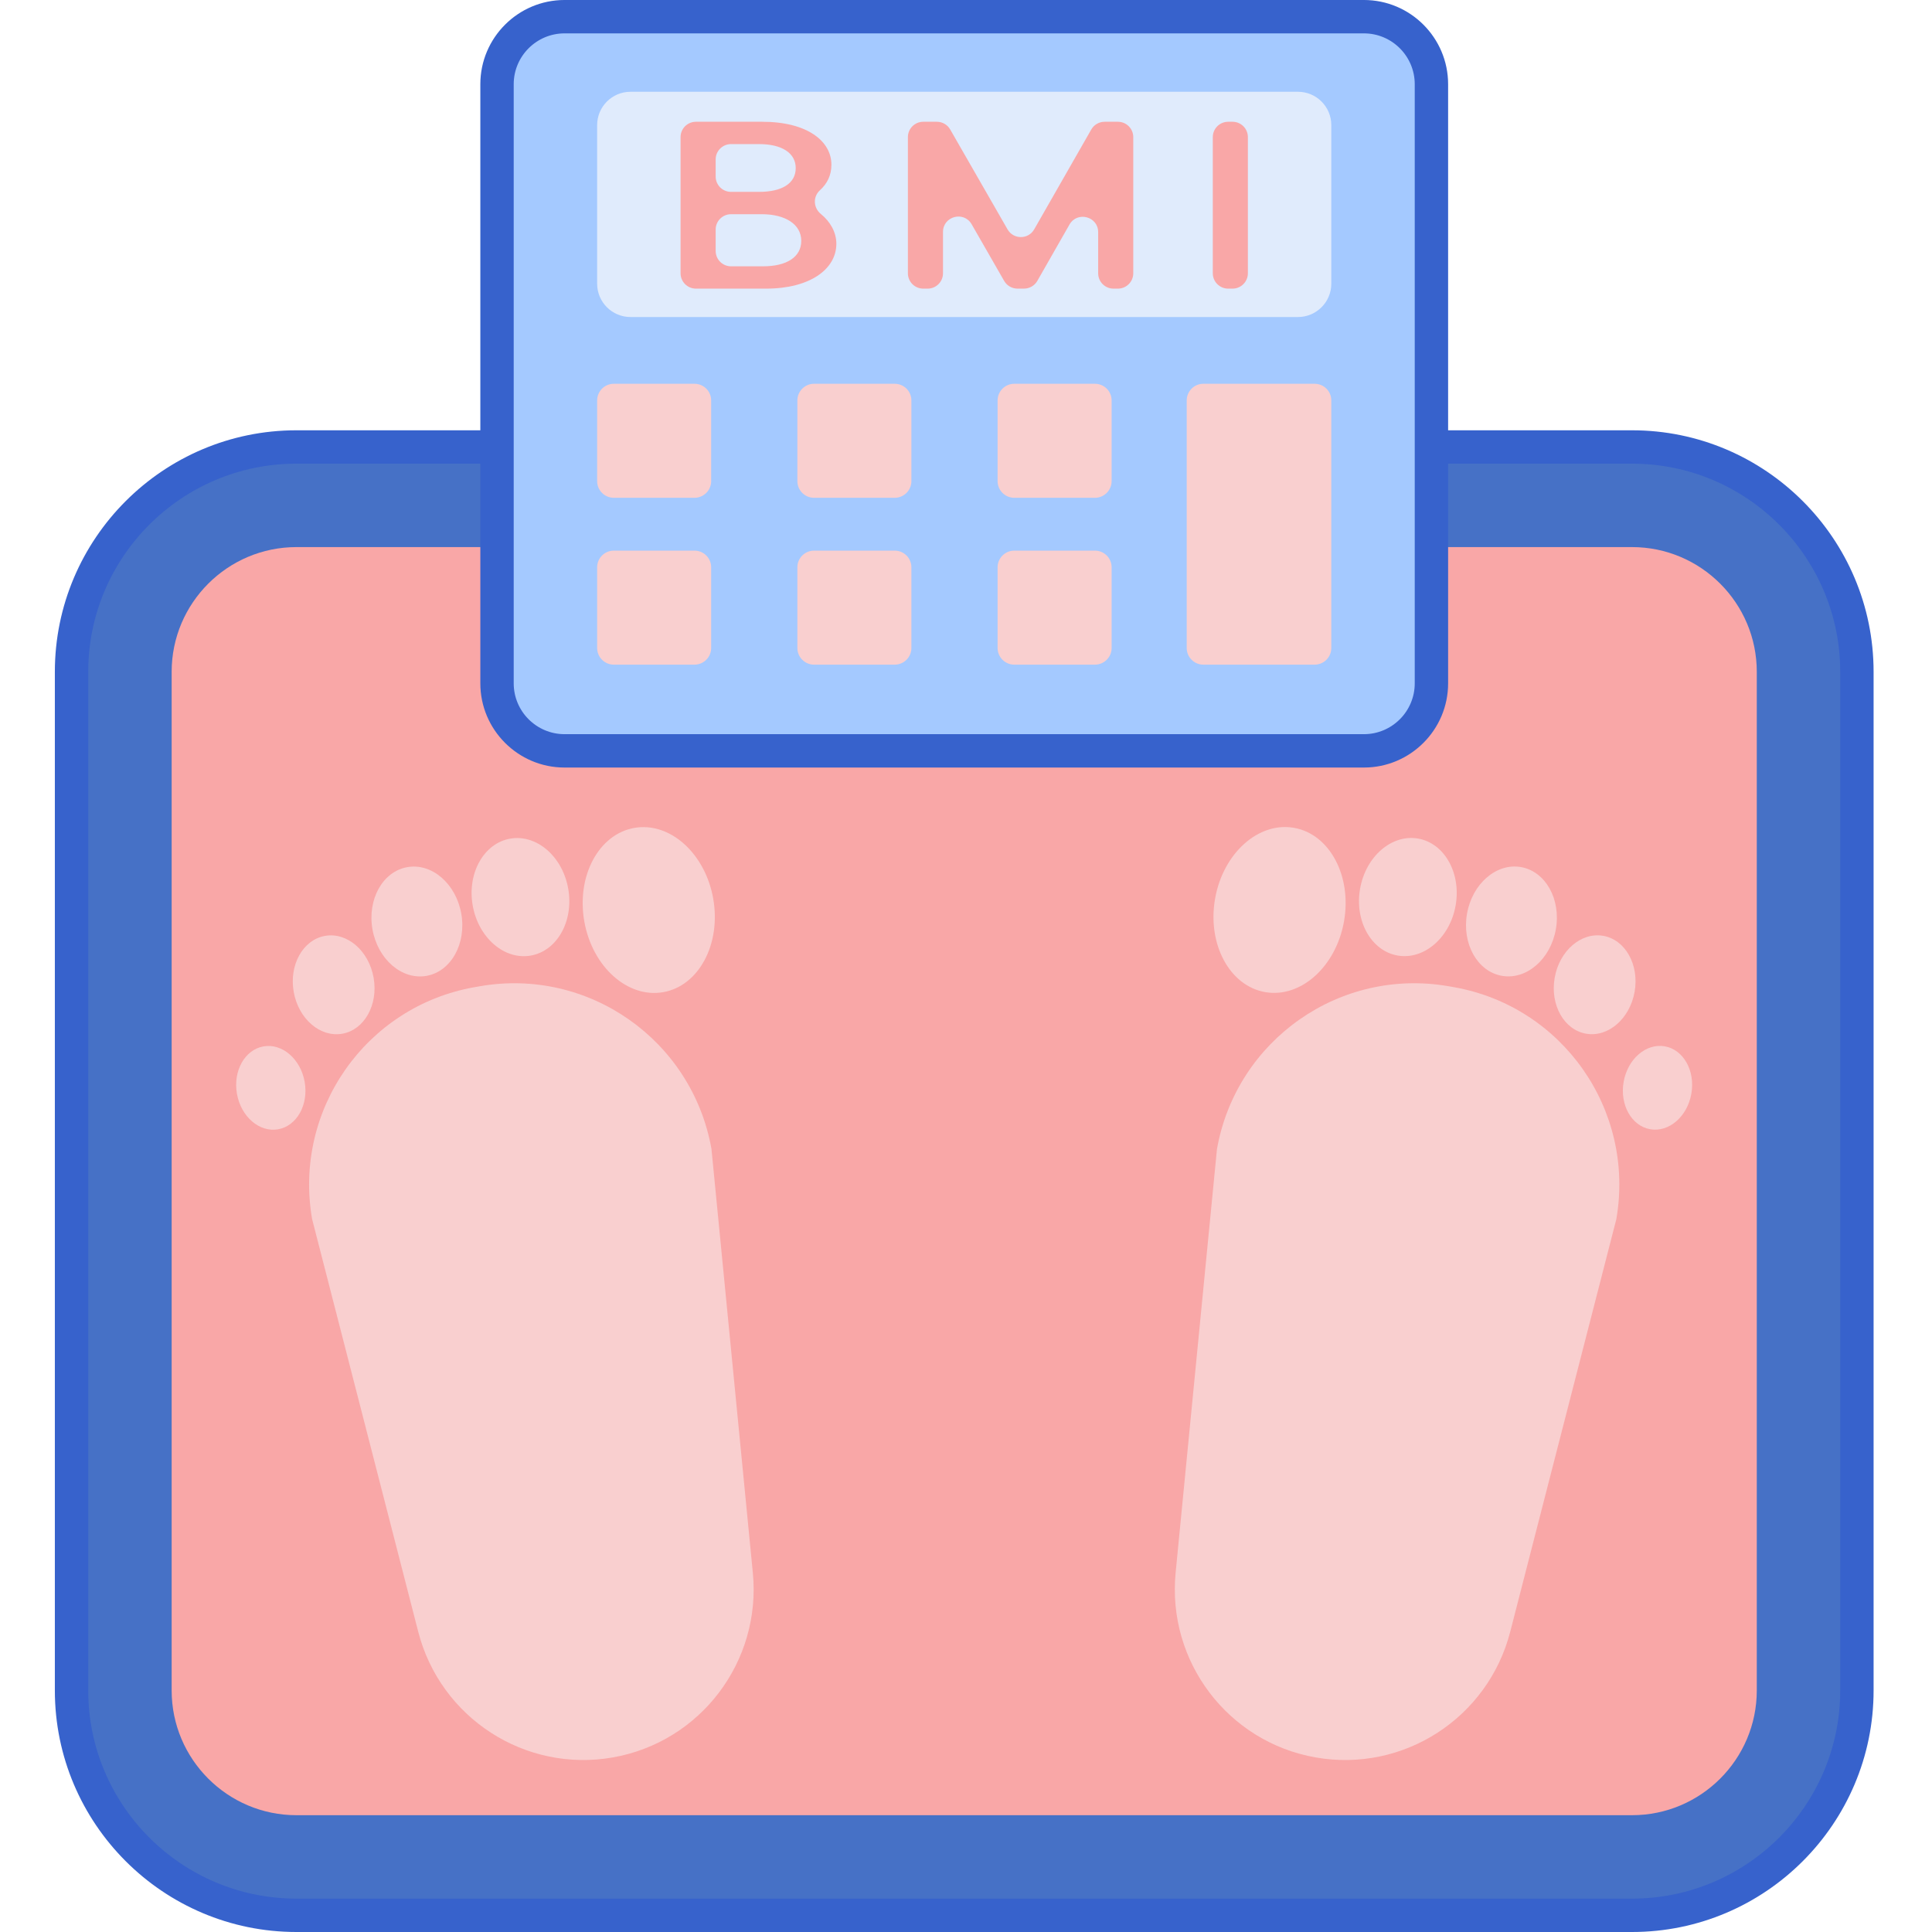 <?xml version="1.0" encoding="UTF-8"?>
<svg xmlns="http://www.w3.org/2000/svg" height="463pt" viewBox="-13 0 463 463.152" width="463pt">
  <path d="m378.168 459.152h-320.184c-29.773 0-53.91-24.137-53.91-53.91v-244.184c0-29.773 24.137-53.906 53.91-53.906h320.18c29.777 0 53.91 24.137 53.91 53.906v244.184c0 29.773-24.133 53.91-53.906 53.91zm0 0" fill="#4671c6"></path>
  <path d="m378.168 131.152h-48.094v30.48c0 9.043-7.328 16.371-16.367 16.371h-191.262c-9.043 0-16.371-7.328-16.371-16.371v-30.48h-48.09c-16.492 0-29.91 13.414-29.91 29.906v244.184c0 16.492 13.418 29.91 29.91 29.91h320.184c16.492 0 29.906-13.418 29.906-29.91v-244.184c0-16.492-13.414-29.906-29.906-29.906zm0 0" fill="#f9a7a7"></path>
  <path d="m378.168 463.152h-320.184c-31.934 0-57.91-25.977-57.91-57.91v-244.184c0-31.93 25.977-57.906 57.91-57.906h320.184c31.934 0 57.906 25.977 57.906 57.906v244.184c0 31.934-25.973 57.91-57.906 57.91zm-320.184-352c-27.52 0-49.91 22.387-49.91 49.906v244.184c0 27.523 22.391 49.91 49.91 49.91h320.184c27.52 0 49.906-22.387 49.906-49.91v-244.184c0-27.52-22.387-49.906-49.906-49.906zm0 0" fill="#3762cc"></path>
  <g fill="#f9cfcf">
    <path d="m278.672 275.402.004-.031h.004c4.672-26.098 29.539-43.52 55.605-38.926l1.176.207c26.07 4.598 43.477 29.473 38.941 55.602h.004l-.008.031c-.004.031-.008.066-.012.098l-.012-.004-25.406 98.785c-5.328 20.715-25.66 33.84-46.668 30.137-21.012-3.703-35.625-22.996-33.547-44.277l9.906-101.52h-.008c.004-.035.012-.066.02-.102zm0 0"></path>
    <path d="m297.141 198.453c-8.535-1.504-17.008 6.094-18.926 16.965-1.918 10.875 3.449 20.91 11.984 22.414 8.535 1.504 17.008-6.09 18.922-16.965 1.918-10.875-3.445-20.906-11.98-22.414zm0 0"></path>
    <path d="m326.895 201.031c-6.32-1.113-12.555 4.258-13.918 11.996-1.363 7.742 2.656 14.922 8.977 16.035 6.324 1.113 12.559-4.258 13.922-11.996 1.363-7.742-2.656-14.922-8.98-16.035zm0 0"></path>
    <path d="m351.555 207.863c-5.879-1.035-11.676 3.961-12.945 11.156-1.266 7.199 2.469 13.875 8.352 14.91 5.879 1.039 11.672-3.957 12.941-11.156 1.27-7.195-2.469-13.871-8.348-14.91zm0 0"></path>
    <path d="m371.273 224.344c-5.293-.934-10.508 3.562-11.648 10.039-1.145 6.477 2.219 12.484 7.512 13.418 5.289.934 10.504-3.562 11.648-10.039 1.141-6.48-2.223-12.484-7.512-13.418zm0 0"></path>
    <path d="m386.023 250.832c-4.484-.789-8.902 3.02-9.867 8.508-.969 5.488 1.883 10.578 6.363 11.367 4.484.789 8.902-3.02 9.867-8.508.969-5.488-1.879-10.574-6.363-11.367zm0 0"></path>
    <path d="m157.48 275.402-.004-.031h-.004c-4.672-26.098-29.539-43.52-55.605-38.926l-1.176.207c-26.07 4.598-43.477 29.473-38.945 55.602h-.004l.012.031c.004.031.008.066.012.098l.012-.004 25.406 98.785c5.328 20.715 25.66 33.84 46.668 30.137 21.012-3.703 35.625-22.996 33.547-44.277l-9.91-101.52h.012c-.004-.035-.012-.066-.02-.102zm0 0"></path>
    <path d="m157.902 215.434c-1.914-10.871-10.387-18.469-18.922-16.961-8.535 1.504-13.898 11.535-11.984 22.41 1.918 10.875 10.391 18.469 18.926 16.965s13.898-11.539 11.98-22.414zm0 0"></path>
    <path d="m123.141 213.043c-1.363-7.742-7.594-13.113-13.918-11.996-6.324 1.113-10.344 8.293-8.98 16.031 1.367 7.742 7.598 13.113 13.922 12 6.324-1.117 10.344-8.293 8.977-16.035zm0 0"></path>
    <path d="m97.508 219.035c-1.27-7.199-7.066-12.195-12.945-11.156-5.879 1.035-9.617 7.711-8.348 14.906 1.27 7.199 7.062 12.195 12.945 11.156 5.879-1.035 9.617-7.711 8.348-14.906zm0 0"></path>
    <path d="m76.492 234.395c-1.141-6.477-6.355-10.973-11.648-10.039-5.289.934-8.652 6.941-7.512 13.418 1.141 6.477 6.355 10.973 11.648 10.039 5.289-.93 8.652-6.938 7.512-13.418zm0 0"></path>
    <path d="m59.961 259.352c-.969-5.484-5.387-9.293-9.867-8.504-4.484.789-7.336 5.879-6.367 11.367.969 5.488 5.387 9.297 9.867 8.508 4.484-.793 7.336-5.883 6.367-11.371zm0 0"></path>
  </g>
  <path d="m313.891 180h-191.629c-8.941 0-16.188-7.246-16.188-16.184v-143.629c0-8.941 7.246-16.184 16.188-16.184h191.629c8.938 0 16.184 7.242 16.184 16.184v143.629c0 8.938-7.246 16.184-16.184 16.184zm0 0" fill="#a4c9ff"></path>
  <path d="m130.074 68v-38c0-4.418 3.582-8 8-8h160c4.418 0 8 3.582 8 8v38c0 4.418-3.582 8-8 8h-160c-4.418 0-8-3.582-8-8zm0 0" fill="#e0ebfc"></path>
  <path d="m153.41 119.336h-19.336c-2.207 0-4-1.793-4-4v-19.336c0-2.211 1.793-4 4-4h19.336c2.211 0 4 1.789 4 4v19.336c0 2.207-1.793 4-4 4zm0 0" fill="#f9cfcf"></path>
  <path d="m201.41 119.336h-19.336c-2.207 0-4-1.793-4-4v-19.336c0-2.211 1.793-4 4-4h19.336c2.211 0 4 1.789 4 4v19.336c0 2.207-1.793 4-4 4zm0 0" fill="#f9cfcf"></path>
  <path d="m201.41 159.336h-19.336c-2.207 0-4-1.793-4-4v-19.336c0-2.211 1.793-4 4-4h19.336c2.211 0 4 1.789 4 4v19.336c0 2.207-1.793 4-4 4zm0 0" fill="#f9cfcf"></path>
  <path d="m153.41 159.336h-19.336c-2.207 0-4-1.793-4-4v-19.336c0-2.211 1.793-4 4-4h19.336c2.211 0 4 1.789 4 4v19.336c0 2.207-1.793 4-4 4zm0 0" fill="#f9cfcf"></path>
  <path d="m249.41 119.336h-19.336c-2.207 0-4-1.793-4-4v-19.336c0-2.211 1.793-4 4-4h19.336c2.211 0 4 1.789 4 4v19.336c0 2.207-1.793 4-4 4zm0 0" fill="#f9cfcf"></path>
  <path d="m249.41 159.336h-19.336c-2.207 0-4-1.793-4-4v-19.336c0-2.211 1.793-4 4-4h19.336c2.211 0 4 1.789 4 4v19.336c0 2.207-1.793 4-4 4zm0 0" fill="#f9cfcf"></path>
  <path d="m302.074 159.336h-26.664c-2.211 0-4-1.793-4-4v-59.336c0-2.211 1.789-4 4-4h26.664c2.211 0 4 1.789 4 4v59.336c0 2.207-1.789 4-4 4zm0 0" fill="#f9cfcf"></path>
  <path d="m170.594 69.191h-16.836c-2.035 0-3.684-1.648-3.684-3.68v-32.641c0-2.031 1.648-3.68 3.684-3.68h15.875c10.852 0 16.605 4.664 16.605 10.301 0 2.539-1.035 4.555-2.734 6.098-1.742 1.574-1.613 4.234.215 5.719 2.258 1.832 3.703 4.395 3.703 7.125 0 6.098-6.352 10.758-16.828 10.758zm-1.699-34.648h-6.723c-2.035 0-3.684 1.648-3.684 3.68v4.094c0 2.035 1.648 3.68 3.684 3.68h6.723c5.465 0 8.785-2.016 8.785-5.695 0-3.625-3.324-5.758-8.785-5.758zm.664 16.809h-7.391c-2.031 0-3.68 1.645-3.68 3.68v5.125c0 2.035 1.648 3.684 3.68 3.684h7.688c5.684 0 9.152-2.246 9.152-6.102 0-3.969-3.84-6.387-9.449-6.387zm0 0" fill="#f9a7a7"></path>
  <path d="m208.254 29.191h3.266c1.316 0 2.535.703 3.191 1.848l13.75 23.949c1.414 2.465 4.973 2.461 6.387-.008l13.684-23.938c.656-1.145 1.875-1.852 3.195-1.852h3.188c2.035 0 3.684 1.648 3.684 3.68v32.641c0 2.031-1.648 3.68-3.684 3.68h-1.051c-2.035 0-3.68-1.648-3.68-3.68v-9.855c0-3.773-5.004-5.102-6.879-1.824l-7.707 13.504c-.656 1.145-1.875 1.852-3.199 1.852h-1.562c-1.316 0-2.535-.707-3.191-1.848l-7.789-13.57c-1.875-3.273-6.871-1.941-6.871 1.832v9.91c0 2.031-1.648 3.68-3.68 3.68h-1.051c-2.035 0-3.684-1.648-3.684-3.68v-32.641c0-2.031 1.648-3.68 3.684-3.68zm0 0" fill="#f9a7a7"></path>
  <path d="m281.344 29.191h1.051c2.035 0 3.68 1.648 3.68 3.68v32.641c0 2.031-1.645 3.68-3.68 3.68h-1.051c-2.031 0-3.68-1.648-3.68-3.68v-32.641c0-2.031 1.648-3.68 3.68-3.68zm0 0" fill="#f9a7a7"></path>
  <path d="m313.891 184h-191.629c-11.133 0-20.188-9.055-20.188-20.184v-143.629c0-11.133 9.055-20.188 20.188-20.188h191.629c11.129 0 20.184 9.055 20.184 20.188v143.629c0 11.129-9.051 20.184-20.184 20.184zm-191.629-176c-6.719 0-12.188 5.465-12.188 12.188v143.629c0 6.719 5.469 12.184 12.188 12.184h191.629c6.719 0 12.184-5.465 12.184-12.184v-143.629c0-6.719-5.465-12.188-12.184-12.188zm0 0" fill="#3762cc"></path>
</svg>
